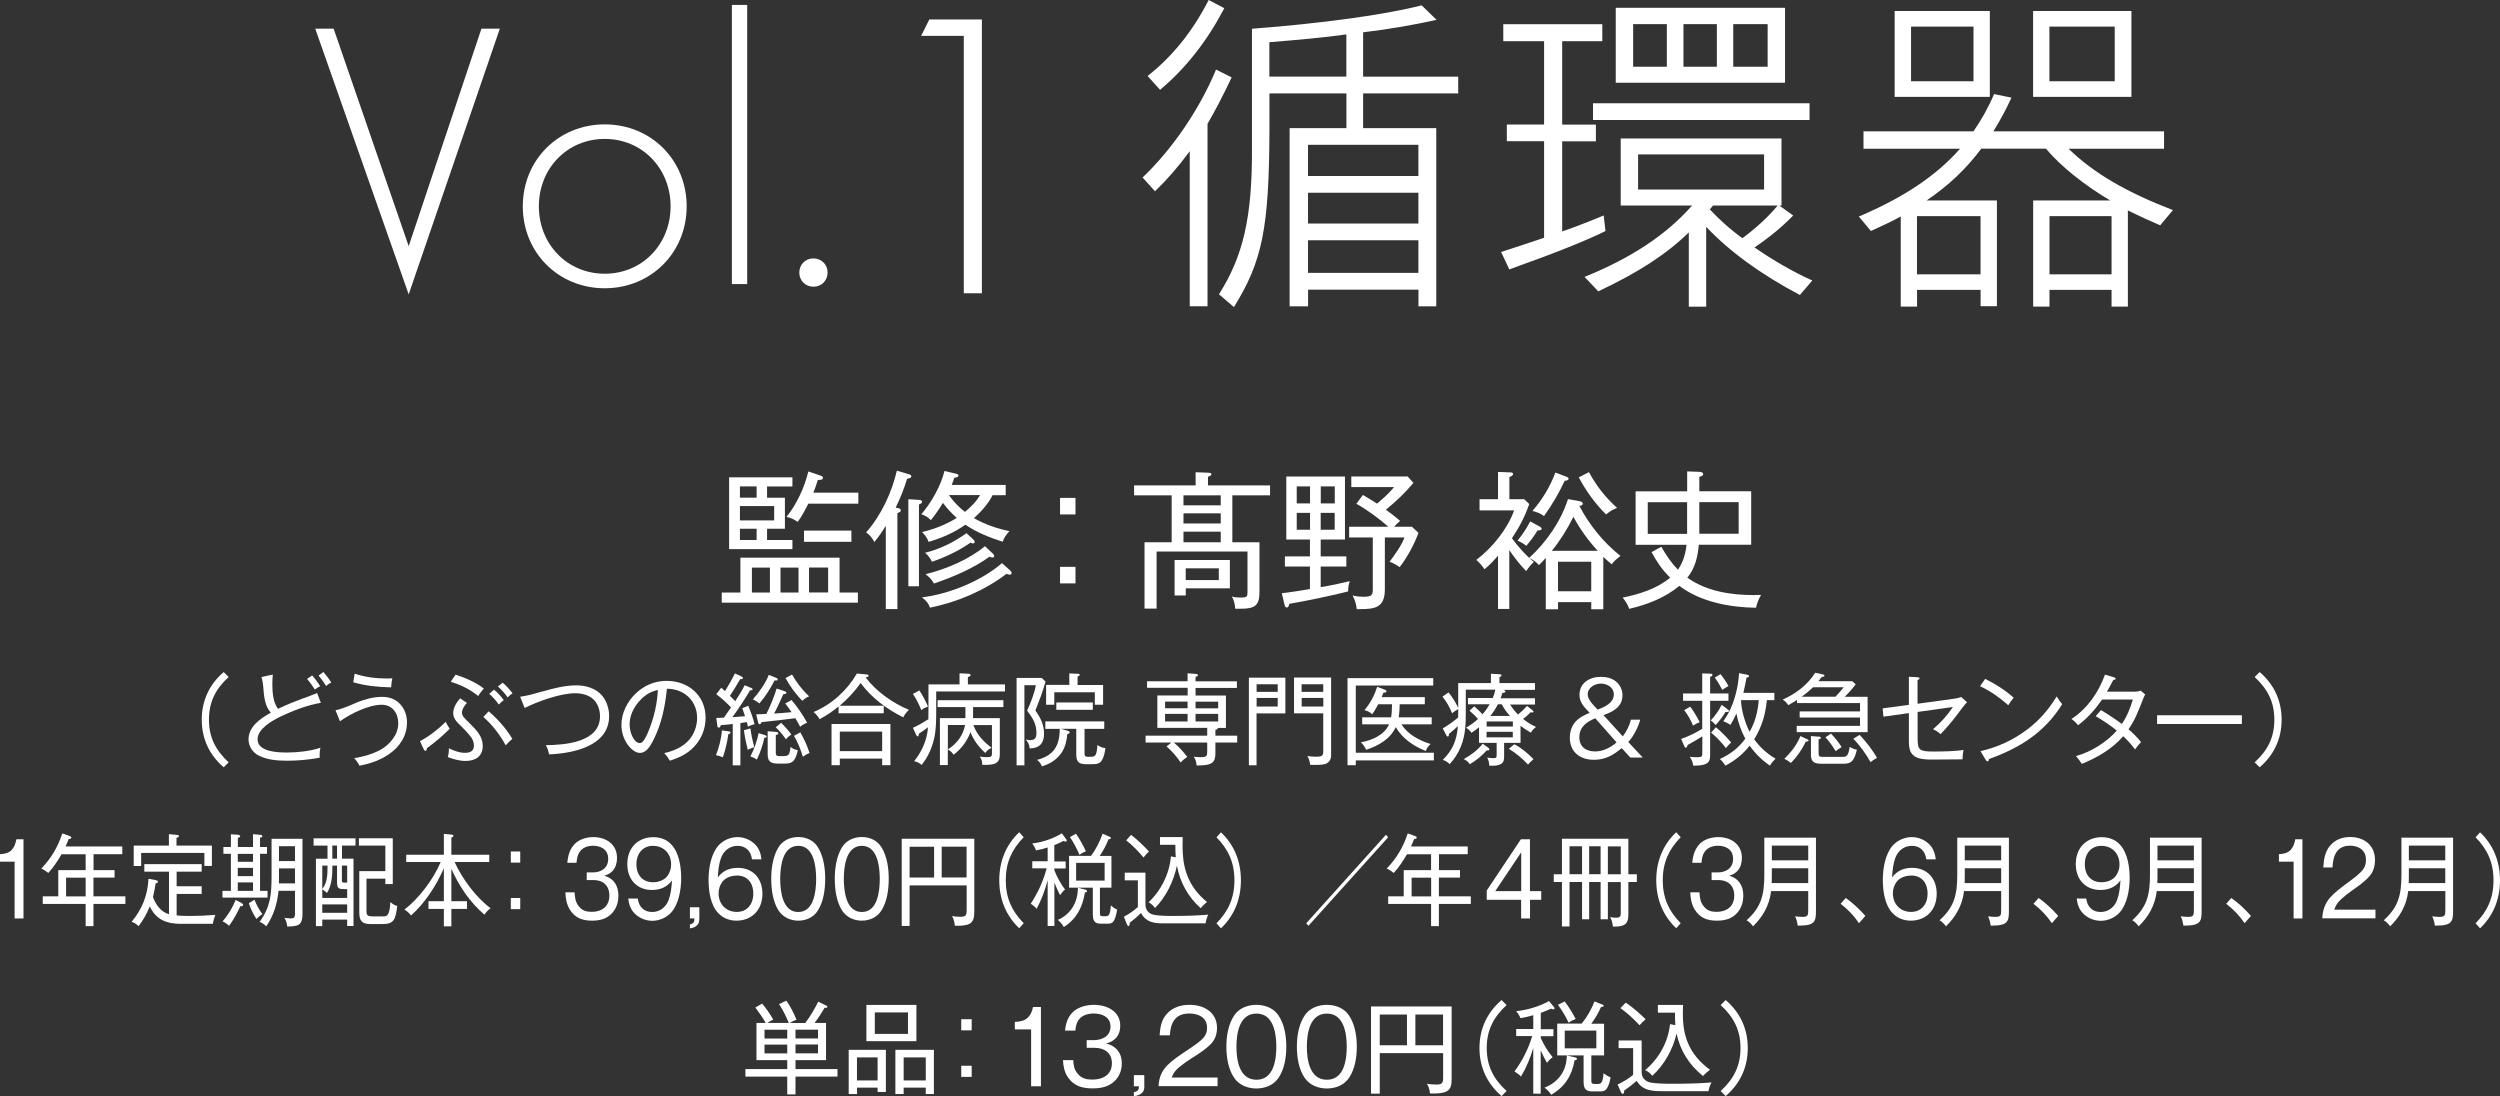 <?xml version="1.0" encoding="UTF-8"?>
<svg id="_レイヤー_2" data-name="レイヤー 2" xmlns="http://www.w3.org/2000/svg" viewBox="0 0 323.41 141.81">
  <rect x="0" y="0" width="323.41" height="141.81" fill="#333333" stroke="none"/>
  <defs>
    <style>
      .cls-1 {
        fill: #fff;
      }
    </style>
  </defs>
  <g id="_レイヤー_1-2" data-name="レイヤー 1">
    <g>
      <g>
        <g>
          <path class="cls-1" d="M95.78,72.14h12.83v4.51h2.37v1.31h-17.61v-1.31h2.41v-4.51ZM101.54,64.39v4.01h-2.31v1.46h3.28v1.18h-8.19v-9.29h8.19v1.18h-3.28v1.46h2.31ZM97.88,62.92h-2.16v1.46h2.16v-1.46ZM95.72,67.32h4.43v-1.85h-4.43v1.85ZM95.72,69.86h2.16v-1.46h-2.16v1.46ZM99.6,73.43h-2.33v3.22h2.33v-3.22ZM103.3,73.43h-2.33v3.22h2.33v-3.22ZM103.2,67.51c-.52-.33-.85-.52-1.46-.64,1.33-1.62,2.35-3.87,2.83-5.88l1.64.56c.12.04.25.12.25.25,0,.29-.35.29-.66.29-.17.58-.37,1.1-.58,1.64h5.82v1.43h-6.47c-.42.83-.83,1.6-1.37,2.35ZM110.14,70.09h-6.13v-1.45h6.13v1.45ZM107.13,76.64v-3.22h-2.47v3.22h2.47Z"/>
          <path class="cls-1" d="M116.22,65.74c.15.04.31.1.31.29,0,.15-.1.21-.44.35v12.41h-1.5v-10.77c-.46.75-.92,1.43-1.48,2.1-.27-.54-.58-.89-1.06-1.25,1.93-2.18,3.32-5.15,3.97-7.98l1.5.44c.29.08.37.15.37.29,0,.21-.21.25-.54.31-.4,1.29-.87,2.51-1.48,3.74l.37.08ZM117.51,64.58l1.31.08c.33.02.46.08.46.25s-.17.27-.4.35v10.58h-1.37v-11.25ZM130.6,68.69c-.35.37-.75.91-.89,1.39-1.68-.54-3.35-1.19-4.82-2.2-1.45,1.02-3.06,1.72-4.76,2.22-.23-.58-.42-.83-.85-1.27,1.6-.38,3.08-.96,4.49-1.83-.66-.6-1.27-1.23-1.79-1.95-.46.77-.98,1.52-1.56,2.24-.39-.41-.73-.58-1.23-.77,1.27-1.46,2.54-3.7,2.99-5.59l1.48.35c.17.04.33.08.33.23,0,.21-.25.27-.54.29-.1.31-.21.64-.33.93h6.98v1.33h-1.7c-.54,1.1-1.5,2.16-2.41,2.97,1.37.79,3.04,1.37,4.61,1.68ZM120.31,78.61c-.23-.64-.52-.92-1.04-1.33,3.53-.44,7.65-2.1,10.35-4.43l1.02.91c.12.1.23.25.23.37,0,.15-.12.21-.25.21-.15,0-.29-.04-.4-.12-2.89,2.2-6.34,3.66-9.91,4.39ZM120.56,72.67c-.25-.5-.46-.79-.89-1.16,1.99-.5,3.7-1.35,5.36-2.54l.91.85c.06.06.15.19.15.31s-.13.17-.23.17c-.12,0-.21-.04-.31-.1-1.5,1.04-3.26,1.89-4.99,2.47ZM120.83,75.49c-.37-.58-.5-.75-1.1-1.21,2.64-.64,5.59-1.89,7.69-3.62l1.06,1c.06.06.13.15.13.27,0,.15-.1.19-.25.19-.1,0-.21-.04-.37-.1-2.06,1.52-4.76,2.64-7.17,3.47ZM126.78,64.04h-4.01c.5.79,1.33,1.62,2.06,2.18.75-.62,1.46-1.31,1.95-2.18Z"/>
          <path class="cls-1" d="M139.13,66.55h-2v-2.14h2v2.14ZM139.13,75.47h-2v-2.14h2v2.14Z"/>
          <path class="cls-1" d="M164.3,62.79v1.29h-4.88v6.07h3.51v6.19c0,.87-.04,1.33-.33,1.77-.41.62-1.41.64-2.39.64h-.41c-.06-.56-.15-1.1-.44-1.58.29.1.79.13,1.1.13.89,0,.92-.12.92-.69v-5.26h-11.76v7.38h-1.56v-8.58h3.51v-6.07h-4.86v-1.29h7.96v-1.7l1.6.06c.31.02.44.06.44.19,0,.19-.29.29-.44.33v1.12h8.02ZM159.1,76.11h-5.7v.92h-1.45v-4.59h7.15v3.66ZM153.1,65.37h4.82v-1.29h-4.82v1.29ZM153.1,67.72h4.82v-1.31h-4.82v1.31ZM153.1,70.15h4.82v-1.37h-4.82v1.37ZM153.39,73.52v1.52h4.28v-1.52h-4.28Z"/>
          <path class="cls-1" d="M174.17,71.98v1.31h-3.32v2.66c1.27-.19,2.56-.48,3.76-.77-.15.46-.21.77-.21,1.33-1.62.44-5.9,1.33-7.61,1.6-.04.21-.1.48-.33.48-.21,0-.27-.27-.31-.44l-.33-1.41c1.21-.13,2.52-.35,3.64-.54v-2.91h-3.24v-1.31h3.24v-2.18h-3.06v-8.15h7.59v8.15h-3.14v2.18h3.32ZM169.47,62.92h-1.72v2.2h1.72v-2.2ZM167.75,66.35v2.18h1.72v-2.18h-1.72ZM172.67,62.92h-1.81v2.2h1.81v-2.2ZM170.85,66.35v2.18h1.81v-2.18h-1.81ZM181.11,67.41c-.29.23-.52.44-.75.73h2.29l.85.79c-.52,1.45-1.48,3.22-2.43,4.43-.41-.27-.87-.54-1.31-.69.67-.89,1.54-2.1,1.93-3.14h-2.54v6.69c0,2.41-1.27,2.58-3.31,2.58h-.33c-.06-.67-.23-1.16-.54-1.77.46.12.98.17,1.46.17,1.04,0,1.16-.27,1.16-.94v-6.73h-3.06v-1.39h5.07c-1.18-1.04-2.78-2.22-4.14-2.97l.85-1.14c.62.37,1.23.73,1.83,1.12.77-.66,1.56-1.33,2.2-2.14h-5.53v-1.37h7.29l.75.83c-1.27,1.48-2.08,2.22-3.56,3.47.64.46,1.25.94,1.85,1.46Z"/>
          <path class="cls-1" d="M198.41,72.71c-.4.38-.67.71-.98,1.17-.81-.83-1.52-1.75-2.18-2.72v7.61h-1.46v-6.88c-.56.64-1.1,1.21-1.75,1.75-.31-.46-.64-.83-1.06-1.21,2.04-1.54,4.03-3.97,4.89-6.4h-4.47v-1.45h2.39v-3.53l1.56.06c.25,0,.39.06.39.23s-.31.31-.48.37v2.87h1.91l.66.62c-.56,1.62-1.29,3.01-2.24,4.43.77,1.06,1.81,2.24,2.83,3.06ZM199.18,68.11c.12.06.25.15.25.29,0,.19-.25.21-.39.21h-.13c-.42.69-.92,1.37-1.46,2-.42-.33-.66-.46-1.14-.67.64-.77,1.18-1.6,1.64-2.49l1.23.66ZM199.08,73.1c-.31-.37-.85-.75-1.27-.92,2.24-2.04,4.11-4.74,5.03-7.61l1.52.27c.17.04.39.1.39.31,0,.19-.15.27-.44.29,1.27,2.45,3.14,4.76,5.32,6.48-.5.39-.75.58-1.14,1.08-.37-.31-.73-.64-1.08-.96v6.78h-1.56v-.92h-4.3v.92h-1.58v-6.65c-.29.33-.58.64-.89.94ZM202.69,61.69c.1.04.23.12.23.23,0,.23-.35.27-.5.27-.79,1.66-1.6,3.06-2.68,4.57-.46-.35-.94-.52-1.5-.66,1.27-1.46,2.29-3.14,2.97-4.97l1.48.56ZM206.68,71.25c-1.27-1.39-2.25-2.76-3.14-4.39-.77,1.56-1.7,3.06-2.79,4.39h5.94ZM205.85,72.67h-4.3v3.82h4.3v-3.82ZM209.2,65.7c-.54.21-.98.46-1.43.85-1.35-1.31-2.66-3.12-3.53-4.8l1.31-.67c1.04,1.87,2.06,3.18,3.64,4.62Z"/>
          <path class="cls-1" d="M218.25,60.98l1.58.06c.19,0,.5.06.5.29,0,.21-.19.27-.5.35v1.87h6.71v6.92h-6.78c-.12,1.56-.48,3.03-1.48,4.26,2.45,1.75,5.59,2.25,8.56,2.25.33,0,.6,0,.98-.02-.31.54-.52,1.04-.66,1.66-3.35-.04-7.19-.75-9.91-2.83-1.87,1.54-4.14,2.43-6.49,2.97-.21-.58-.46-.98-.85-1.45,2.14-.44,4.43-1.14,6.15-2.58-1.02-1-1.73-2.04-2.41-3.31l1.27-.69c.62,1.1,1.25,2.04,2.14,2.97.69-.98.98-2.04,1.12-3.22h-6.59v-6.92h6.67v-2.56ZM213.16,64.97v4.09h5.09v-4.09h-5.09ZM224.92,69.05v-4.09h-5.09v4.09h5.09Z"/>
          <path class="cls-1" d="M29.58,87.58c-1.68,1.53-2.55,3.22-2.55,5.52s.88,3.98,2.55,5.52l-.64.64c-1.87-1.6-2.84-3.71-2.84-6.16s.97-4.56,2.84-6.16l.64.64Z"/>
          <path class="cls-1" d="M39.37,90.3c.68-.26,1.15-.44,1.65-.64l.49,1.26c-1.77.3-3.62,1.01-5.22,1.78-1.07.52-2.97,1.57-2.97,2.94,0,1.65,2.68,1.71,3.84,1.71,1.33,0,3.04-.19,4.29-.62-.08.32-.1.59-.1.93,0,.12,0,.18.01.36-1.28.25-2.85.39-4.14.39s-2.62-.09-3.74-.66c-.8-.4-1.33-1.21-1.33-2.1,0-1.68,1.59-2.73,2.89-3.46-.71-.75-.89-1.88-.99-3.37-.03-.43-.13-.95-.23-1.24l1.47-.31c-.04.45-.06.79-.06,1.21,0,1.17.12,2.44.74,3.22,1.04-.52,2.32-1.01,3.4-1.42ZM41.43,88.76c-.26.12-.48.27-.7.44-.3-.48-.63-.94-1.01-1.37l.66-.45c.35.37.76.95,1.04,1.38ZM42.86,88.29c-.28.13-.45.25-.67.45-.31-.49-.61-.92-.98-1.35l.63-.46c.31.35.79.98,1.02,1.37Z"/>
          <path class="cls-1" d="M46.04,90.92c1.02-.42,2.22-.77,3.34-.77.92,0,1.69.23,2.35.9.63.66.92,1.51.92,2.41,0,1.73-.93,3.13-2.31,4.09-1.16.8-2.46,1.25-3.84,1.5-.21-.41-.37-.63-.67-.98,1.13-.17,2.13-.44,3.15-.95.92-.45,1.69-1.17,2.18-2.08.24-.46.36-.97.36-1.48,0-1.3-.77-2.39-2.15-2.39-1.68,0-4.05,1.17-5.39,2.14l-.58-1.43c.48-.07,1.32-.37,2.66-.96ZM49.94,87.78c.27,0,.54-.01.81-.03-.09.5-.12.66-.15,1.17-1.68-.04-3.3-.19-4.9-.66l.18-1.11c1.31.43,2.68.62,4.06.62Z"/>
          <path class="cls-1" d="M57.66,93.38c.14.3.32.62.52.89-.9.92-1.92,1.77-2.97,2.53,0,.12-.01.33-.18.33-.1,0-.15-.09-.21-.19l-.49-1.07c1.1-.54,2.46-1.61,3.33-2.49ZM60.4,90.93c-.3.33-.64.8-.64,1.28,0,.39.33.71.9,1.26,1.04,1.03,1.79,1.82,1.79,3.02,0,1.37-.97,1.95-2.23,1.95-.77,0-1.57-.23-2.29-.5.09-.3.14-.59.14-.92,0-.06,0-.12-.01-.22.66.31,1.34.59,2.08.59.66,0,1.17-.21,1.17-.95,0-.33-.12-.7-.3-.98-.34-.5-1.13-1.32-1.7-1.86-.39-.37-.68-.84-.68-1.35,0-.71.44-1.39.89-1.91l.89.59ZM62.59,89.07c-.26.3-.57.68-.73.97-1.07-.88-2.24-1.44-3.55-1.84l.62-.92c1.2.36,2.68,1.02,3.66,1.79ZM66.28,95.58c-.27.22-.61.54-.86.84-.71-1.32-1.75-2.68-2.89-3.67l.68-.73c1.13.93,2.33,2.31,3.07,3.57ZM65.17,90.57c-.26.18-.44.35-.63.58-.35-.48-.8-1.01-1.25-1.39l.62-.54c.43.35.94.9,1.26,1.35ZM66.3,89.69c-.23.16-.44.33-.63.53-.36-.53-.77-.98-1.26-1.41l.61-.49c.44.33.95.93,1.29,1.37Z"/>
          <path class="cls-1" d="M70.2,89.45c1.41-.41,2.89-.79,4.37-.79,1.19,0,2.45.36,3.26,1.26.64.72.97,1.75.97,2.71,0,3.92-4.71,4.83-7.76,4.96-.12-.48-.18-.75-.43-1.19,2.48-.03,7.01-.36,7.01-3.74,0-.79-.28-1.65-.86-2.19-.62-.59-1.53-.79-2.37-.79-1.87,0-4.86,1.06-6.52,1.91l-.58-1.46c.85-.12,1.43-.26,2.91-.7Z"/>
          <path class="cls-1" d="M85.94,97.42c1.15-.25,2.33-.75,3.13-1.62.71-.77,1.11-1.87,1.11-2.91,0-2.23-1.66-3.79-3.91-3.79-.22,2.31-.71,4.62-1.77,6.69-.35.67-.86,1.61-1.73,1.61-.99,0-2.38-1.62-2.38-3.61,0-1.54.75-3.02,1.83-4.06,1.11-1.07,2.49-1.65,4.02-1.65,2.81,0,5.04,1.89,5.04,4.78,0,1.41-.54,2.76-1.51,3.76-.89.94-1.91,1.39-3.11,1.79-.22-.37-.44-.68-.74-.99ZM82.66,90.75c-.72.84-1.21,1.84-1.21,2.97,0,1.2.64,2.41,1.31,2.41.26,0,.45-.23.58-.44.32-.5.54-1.06.75-1.6.58-1.59.93-3.15,1.01-4.83-1.02.22-1.77.72-2.44,1.5Z"/>
          <path class="cls-1" d="M92.62,97.69c.37-.89.71-2.23.77-3.2l.9.12c.12.01.21.1.21.18,0,.1-.13.16-.28.19-.15,1.06-.36,1.97-.71,2.99-.28-.13-.58-.22-.89-.28ZM96.34,88.65l.8.33c.13.05.22.1.22.19,0,.12-.16.13-.32.13-.72,1.2-1.48,2.36-2.3,3.48.4-.03,1.29-.09,1.64-.13-.12-.32-.26-.75-.35-1.04l.77-.31c.27.66.67,1.69.81,2.38-.3.08-.59.19-.86.32-.04-.21-.08-.39-.13-.59-.28.05-.54.09-.84.13v5.47h-.99v-5.35c-.41.05-1.08.12-1.55.15-.05.19-.1.32-.26.32-.14,0-.18-.14-.19-.3l-.13-.95c.22,0,.79-.03.99-.04.31-.43.62-.88.92-1.33-.59-.62-1.24-1.2-1.91-1.71l.64-.83c.17.14.39.33.49.44.41-.66.94-1.59,1.28-2.29l.86.39c.08.04.18.12.18.21,0,.12-.14.14-.23.14-.05,0-.08,0-.13-.01-.44.77-.83,1.43-1.33,2.17.24.23.55.53.7.68.39-.61.97-1.53,1.21-2.05ZM97.57,96.66c-.19.05-.64.25-.84.33-.21-.84-.39-1.68-.49-2.53l.84-.23c.1.83.28,1.61.49,2.42ZM97.08,97.84c.48-.89.86-2.01,1.06-3l.73.23c.18.05.31.1.31.21,0,.14-.21.17-.3.17-.21.98-.54,1.92-.98,2.82-.22-.18-.52-.32-.83-.42ZM100.38,87.67c.09.04.23.1.23.23,0,.12-.1.13-.19.13-.08,0-.12,0-.22-.01-.59,1.16-1.13,1.99-1.96,2.98-.3-.23-.49-.36-.84-.53.8-.92,1.61-2.02,2.05-3.16l.93.36ZM101.57,91.01l.83-.45c.72.85,1.47,1.93,2.01,2.93-.37.15-.58.27-.9.53-.18-.37-.39-.73-.62-1.11-1.44.19-2.9.36-4.36.5-.06.14-.14.28-.28.28-.12,0-.16-.14-.18-.25l-.25-1.03c.54-.01.88-.03,1.32-.05.48-.95,1.02-2.27,1.33-3.29l1.01.34c.14.05.25.12.25.21,0,.13-.1.17-.4.19-.37.84-.8,1.78-1.19,2.5.66-.04,1.46-.1,2.26-.18-.26-.39-.53-.76-.81-1.12ZM100.3,94.67c.21.01.39.06.39.21,0,.12-.15.17-.33.21v2.27c0,.32.08.46.46.46.8,0,.95-.01,1.13-.14.15-.1.25-.44.32-1.06.33.27.53.35.94.43-.36,1.66-.88,1.73-1.78,1.73h-.7c-.8,0-1.42-.1-1.42-1.16v-3.03l.98.09ZM101.05,93.51c.4.37,1.01,1.06,1.32,1.51-.34.23-.45.32-.7.62-.39-.57-.81-1.07-1.32-1.56l.7-.57ZM104.66,90.08c-.32.13-.62.34-.86.58-.84-.83-1.62-1.91-2.18-2.94l.84-.46c.59,1.04,1.33,2,2.21,2.82ZM104.72,97.42c-.27.08-.63.31-.86.48-.28-.94-.64-1.86-1.15-2.71l.83-.45c.46.84.9,1.75,1.19,2.68Z"/>
          <path class="cls-1" d="M114.32,91.3v.97h-5.84v-.88c-.79.66-1.56,1.16-2.46,1.65-.22-.4-.42-.62-.77-.93,2.33-.98,4.33-2.78,5.6-4.98l1.28.12c.12.01.25.08.25.17,0,.1-.12.14-.39.22,1.32,1.79,3.55,3.35,5.6,4.19-.3.27-.57.59-.73.97-2.12-1.04-4.13-2.54-5.52-4.44-.84,1.15-1.64,2.02-2.72,2.94h5.72ZM108.64,98.14v.85h-1.07v-5.33h7.62v5.33h-1.07v-.85h-5.48ZM114.12,94.64h-5.48v2.53h5.48v-2.53Z"/>
          <path class="cls-1" d="M120.04,91.41c-.34.12-.59.23-.86.46-.26-.71-.66-1.48-1.08-2.1l.83-.45c.41.58.84,1.43,1.12,2.09ZM130.01,88.53v.92h-8.9v2.62c0,1.17-.01,2.35-.27,3.49-.3,1.25-.8,2.4-1.62,3.39-.32-.27-.55-.37-.96-.49,1.01-1.24,1.69-2.79,1.79-4.38-.39.3-.77.57-1.19.84-.01.25-.03.34-.15.34-.08,0-.14-.08-.21-.23l-.4-.88c.7-.31,1.35-.7,2-1.11,0-.52.01-1.04.01-1.57v-2.93h4.02v-1.44l1.17.06c.09,0,.26.03.26.17,0,.13-.16.19-.35.26v.95h4.78ZM128.29,96.73c-.4.21-.57.31-.83.68-.83-.76-1.51-1.65-1.92-2.7-.41,1.16-1.2,2.18-2.18,2.93-.21-.32-.41-.52-.75-.68v2.01h-1.02v-6.07h3.3v-1.43h-3.6v-.89h8.51v.89h-3.92v1.43h3.46v4.62c0,.48-.06.96-.52,1.2-.37.21-.84.23-1.75.23,0-.46-.08-.7-.32-1.08.31.06.62.08.94.08.58,0,.63-.14.63-.46v-3.69h-2.4c.45,1.25,1.32,2.15,2.36,2.94ZM122.62,93.79v3.16c1.17-.75,1.95-1.78,2.23-3.16h-2.23Z"/>
          <path class="cls-1" d="M135.26,88.17c-.43,1.48-.76,2.33-1.32,3.75.68.95,1.12,1.83,1.12,3.03s-.62,1.86-1.86,1.87c-.04-.52-.19-.74-.49-1.15.18.04.36.08.54.08.64,0,.83-.31.83-.92,0-1.2-.5-1.97-1.21-2.9.46-1.02.94-2.18,1.13-3.29h-1.48v10.37h-1.01v-11.31h3.24l.5.46ZM138.08,94.53c.17.05.3.1.3.22,0,.14-.19.18-.31.21-.08.86-.25,1.68-.74,2.41-.61.9-1.52,1.47-2.55,1.77-.12-.36-.33-.61-.62-.84,2.18-.57,2.91-1.83,2.94-4.01h-1.87v-.97h7.62v.97h-2.55v3.08c0,.33,0,.53.44.53h.28c.68,0,.84-.08.95-1.53.32.25.62.36,1.03.41-.06.5-.18,1.08-.43,1.53s-.68.55-1.17.55h-.92c-.98,0-1.25-.36-1.25-1.32v-3.26h-1.96l.8.24ZM142.7,88.6v2.57h-1.07v-1.62h-5.24v1.62h-1.06v-2.57h3v-1.48l1.11.04c.09,0,.24.01.24.14,0,.12-.19.18-.28.21v1.1h3.29ZM136.65,91.82v-.95h4.72v.95h-4.72Z"/>
          <path class="cls-1" d="M153.63,88.98h-5.24v-.85h5.24v-1.03l1.03.08c.22.01.31.06.31.17s-.09.14-.31.22v.57h5.35v.85h-5.35v.99h3.93v4.19h-1.04c0,.17-.14.21-.32.23v.77h2.82v.89h-2.82v1.34c0,1.19-.35,1.62-2.2,1.62h-.23c-.04-.45-.13-.76-.37-1.13.33.04.61.06.94.06.76,0,.8-.18.8-.73v-1.16h-4.31c.64.54,1.21,1.17,1.73,1.86-.35.23-.58.41-.85.72-.52-.77-1.13-1.47-1.83-2.08l.62-.5h-3.33v-.89h7.97v-1.01h-6.45v-4.19h3.92v-.99ZM153.63,90.76h-2.91v.86h2.91v-.86ZM150.72,92.35v.98h2.91v-.98h-2.91ZM157.59,91.63v-.86h-2.93v.86h2.93ZM154.66,93.33h2.93v-.98h-2.93v.98Z"/>
          <path class="cls-1" d="M166.28,87.66v4.63h-3.73v6.71h-.99v-11.33h4.72ZM165.29,88.52h-2.73v.98h2.73v-.98ZM162.56,90.29v1.11h2.73v-1.11h-2.73ZM172.2,87.66v9.71c0,.55,0,1.03-.52,1.35-.33.22-1,.23-1.51.23h-.67c-.06-.4-.17-.8-.37-1.16.36.08.76.1,1.12.1.55,0,.93-.04.93-.59v-5.02h-3.78v-4.63h4.8ZM171.18,88.52h-2.8v.98h2.8v-.98ZM168.39,90.29v1.11h2.8v-1.11h-2.8Z"/>
          <path class="cls-1" d="M185.49,97.39v.98h-10.1v.62h-1.07v-11.26h11.09v.95h-10.02v8.7h10.1ZM180.93,92.8h4.28v.9h-3.92c.84,1.32,2.32,2.1,3.78,2.55-.34.3-.46.49-.63.9-1.55-.61-3.04-1.62-3.88-3.09-.71,1.56-2.26,2.42-3.83,2.94-.21-.44-.35-.63-.68-.97,1.41-.25,3.04-.94,3.65-2.33h-3.48v-.9h3.74c.08-.43.1-.98.12-1.69h-1.79c-.24.46-.48.88-.79,1.3-.27-.31-.61-.44-.99-.54.75-.9,1.3-1.9,1.64-3.02l.94.35c.1.04.27.1.27.23,0,.17-.21.17-.39.17-.05.15-.15.41-.23.58h5.58v.93h-3.25c-.01.54-.04,1.16-.13,1.69Z"/>
          <path class="cls-1" d="M196.68,96.1h-2.1v1.7c0,.54-.04.97-.71,1.16-.32.09-.58.1-.99.1h-.22c-.01-.41-.09-.68-.27-1.06.31.05.52.08.77.08.42,0,.45-.08.45-.42v-1.56h-2.28v-2.02c-.31.26-.63.5-.98.72-.18-.27-.41-.5-.7-.66.61-.35,1.03-.66,1.55-1.13-.34-.39-.71-.75-1.1-1.07l.62-.57c.41.36.68.63,1.06,1.03.36-.4.66-.83.93-1.29h-2.81v-.81h3.21c.15-.35.26-.7.33-1.08h-3.82v2.86c0,1.53-.03,3-.64,4.51-.36.85-.81,1.57-1.44,2.26-.35-.31-.46-.39-.89-.55,1.3-1.3,1.8-2.55,1.95-4.37-.37.35-.76.7-1.17,1.02v.15c0,.09-.03.18-.13.18s-.17-.09-.22-.19l-.44-.86c.7-.41,1.37-.89,1.99-1.41.01-.32.01-.42.01-.95v-.14c-.3.16-.54.33-.79.54-.37-.88-.66-1.41-1.25-2.15l.79-.55c.49.61.92,1.3,1.25,2v-3.21h4.23v-1.2l1.1.06c.1,0,.27.01.27.14,0,.1-.14.19-.27.26v.74h4.6v.88h-4.09c.09.03.27.09.27.21,0,.15-.3.19-.41.21-.06.25-.14.48-.22.67h4.45v.81h-3.22c.31.49.63.89,1.03,1.3.33-.27.89-.8,1.16-1.12l.63.5c.06.05.21.17.21.25,0,.09-.1.1-.18.1-.06,0-.14-.01-.19-.03-.26.28-.64.61-.98.86.54.44,1.04.75,1.68,1.04-.32.25-.48.39-.67.74-.48-.27-.9-.55-1.34-.89v2.23ZM189.36,98.2c.93-.52,1.79-1.15,2.45-1.99l.72.52c.09.06.14.16.14.19,0,.12-.06.16-.17.16-.05,0-.08,0-.17-.01-.66.74-1.34,1.28-2.18,1.79-.26-.35-.42-.46-.8-.66ZM195.71,93.99v-.66h-3.39v.66h3.39ZM192.31,94.67v.71h3.39v-.71h-3.39ZM194.27,91.11h-.5c-.27.54-.59,1.04-.98,1.51h2.55c-.41-.44-.79-.97-1.07-1.51ZM197.67,98.91c-.71-.77-1.57-1.5-2.48-2.04l.71-.59c.89.44,1.79,1.22,2.48,1.93-.25.21-.49.44-.71.7Z"/>
          <path class="cls-1" d="M210.96,93.1h1.23c-.25.94-.88,2.18-1.55,2.89l1.88,2.01h-1.61l-1.12-1.22c-1.11.92-2.12,1.51-3.6,1.51-1.75,0-3.11-.98-3.11-2.85,0-.94.33-1.78,1.01-2.35.46-.4.99-.63,1.55-.88-.9-.92-1.31-1.46-1.31-2.33,0-1.56,1.34-2.32,2.75-2.32.68,0,1.38.14,1.93.57.55.43.88,1.1.88,1.79,0,1.52-1.2,2.15-2.46,2.59l2.5,2.75c.46-.59.88-1.41,1.04-2.15ZM206.37,92.92c-1.11.45-2.06,1.11-2.06,2.45,0,1.24.86,1.84,2.04,1.84,1.04,0,2-.5,2.78-1.17l-2.76-3.12ZM208.77,89.82c0-.88-.86-1.39-1.66-1.39s-1.72.52-1.72,1.41c0,.68.84,1.51,1.3,1.96.89-.35,2.08-.85,2.08-1.97Z"/>
          <path class="cls-1" d="M220.21,87.11l1.02.04c.1,0,.3.01.3.17,0,.14-.18.21-.3.25v2.14h2.37v.95h-2.37v6.98c0,.75-.03,1.43-2.18,1.41-.09-.49-.18-.73-.45-1.15.32.04.59.06.92.06.7,0,.7-.1.7-.7v-2.01c-.68.44-1.17.73-1.9,1.12-.03.13-.08.35-.25.35-.09,0-.14-.08-.19-.21l-.4-.92c.94-.32,1.9-.79,2.73-1.31v-3.62h-2.48v-.95h2.48v-2.59ZM218.65,91.41c.48.63.88,1.32,1.23,2.02-.3.1-.59.27-.86.44-.28-.7-.68-1.41-1.15-2l.79-.46ZM223.53,91.78c.09.06.14.12.14.18,0,.14-.15.15-.27.15-.05,0-.12,0-.18-.01-.36.61-.79,1.17-1.28,1.69-.21-.26-.37-.41-.63-.59.54-.57,1.07-1.31,1.41-2.02l.81.61ZM223.94,96.05c-.25.23-.45.46-.67.72-.44-.59-1.33-1.56-1.92-1.99l.63-.7c.61.48,1.46,1.37,1.96,1.96ZM223.6,88.75c-.3.16-.53.3-.8.5-.28-.55-.59-1.1-.97-1.59l.74-.45c.39.48.74.99,1.03,1.53ZM229.69,98.15c-.31.3-.52.54-.73.9-1.02-.71-1.9-1.57-2.62-2.59-.9,1.15-1.86,1.9-3.13,2.59-.25-.37-.39-.57-.72-.86,1.34-.62,2.41-1.42,3.29-2.63-.54-.99-.94-2.13-1.15-3.25-.23.5-.48.99-.77,1.46-.31-.19-.59-.35-.93-.46.7-.97,1.11-1.87,1.47-3.02.31-.98.52-2.19.57-3.21l.98.19c.13.03.31.06.31.18,0,.13-.09.17-.32.21-.12.67-.26,1.32-.41,1.97h4.01v.94h-.97c-.19,1.9-.64,3.43-1.64,5.07.76,1.04,1.66,1.87,2.77,2.51ZM227.52,90.57h-2.27s-.03.06-.03.09c.08,1.34.52,2.82,1.11,4.01.74-1.26,1.07-2.64,1.19-4.1Z"/>
          <path class="cls-1" d="M241.6,90.13v4.58h-9.17v-.81h8.19v-1.08h-7.81v-.79h7.81v-1.08h-8.15v-.4c-.36.24-.75.46-1.13.67-.22-.32-.39-.5-.72-.72,1.69-.75,3.22-1.9,4.2-3.47l.98.21c.12.03.22.06.22.16,0,.12-.13.15-.36.18-.12.17-.27.36-.42.54h4.37l.45.4c-.43.58-.9,1.11-1.41,1.62h2.95ZM233.75,95.61c.09.04.21.1.21.18,0,.12-.14.14-.37.16-.44.98-1.16,2-1.92,2.75-.28-.23-.52-.39-.84-.54.85-.81,1.64-1.84,2.08-2.94l.85.4ZM238.51,88.91h-3.98c-.45.45-.94.85-1.46,1.22h4.37c.43-.45.68-.73,1.07-1.22ZM235.26,95.28c.17.01.3.06.3.16,0,.1-.08.14-.3.21v1.73c0,.48.09.53.57.53h2.6c.48,0,.7-.21.85-1.3.31.19.57.31.93.37-.1.46-.26,1.04-.57,1.41-.32.37-.75.41-1.21.41h-2.81c-.86,0-1.35-.19-1.35-1.16v-2.42l.99.08ZM238.24,96.64c-.28.18-.49.32-.76.54-.4-.63-.81-1.25-1.33-1.8l.71-.48c.52.54.98,1.11,1.38,1.74ZM240.57,95.07c.7.72,1.79,2.09,2.24,2.98-.32.17-.57.32-.83.54-.59-1.06-1.38-2.17-2.23-3.02l.81-.5Z"/>
          <path class="cls-1" d="M246.93,87.55l1.13.06c.17.01.26.04.26.14,0,.12-.12.17-.26.22v3.07l4.71-.65c.33-.04.63-.1.93-.23l.76.68c-.31.32-.7.83-1.44,1.83-.61.81-1.32,1.61-1.99,2.31-.31-.32-.58-.46-.97-.64.98-.83,1.87-1.81,2.57-2.88l-4.56.64v3.39c0,1.55.22,1.73,2.08,1.73,1.06,0,2.85-.03,3.86-.21-.1.49-.12.73-.13,1.22-1.16.01-2.63.03-3.86.03-1.44,0-2.32-.13-2.8-.9-.27-.44-.28-1.13-.28-1.65v-3.46l-3.29.46-.1-1.07,3.39-.46v-3.65Z"/>
          <path class="cls-1" d="M260.5,90.25c-.26.31-.49.63-.7.98-1.12-.99-2.29-1.83-3.66-2.46l.67-.95c1.34.67,2.59,1.46,3.69,2.44ZM262.28,94.35c1.56-1.19,2.76-2.58,3.78-4.26.25.41.44.68.71,1.01-2.26,3.65-5.52,5.69-9.48,7.09-.01.22-.05.3-.18.3-.09,0-.17-.09-.21-.16l-.7-1.16c2.19-.48,4.29-1.46,6.07-2.82Z"/>
          <path class="cls-1" d="M276.97,96.01c-.26.26-.52.58-.77.94-.46-.63-.95-1.16-1.53-1.71-1.43,1.65-3.37,2.77-5.36,3.58-.19-.31-.37-.55-.75-1.01,1.92-.53,3.97-1.79,5.27-3.3-.79-.66-1.83-1.34-2.72-1.86l.68-.79c.93.55,1.83,1.15,2.7,1.79.66-.93,1.08-2.05,1.43-3.16h-3.98c-.89,1.28-1.86,2.39-3.11,3.33-.27-.35-.5-.55-.86-.81,2.05-1.32,3.53-3.47,4.34-5.74l1.16.35c.17.05.22.1.22.18,0,.14-.19.15-.3.15-.3.58-.61,1.16-.83,1.53h3.54c.31,0,.54-.03.84-.13l.57.49c-.13.23-.22.43-.28.61-.7,1.79-1.07,2.73-1.88,3.89.62.53,1.11,1.02,1.62,1.65Z"/>
          <path class="cls-1" d="M290.02,92.53v1.13h-10.97v-1.13h10.97Z"/>
          <path class="cls-1" d="M291.67,98.62c1.68-1.53,2.55-3.22,2.55-5.52s-.88-3.98-2.55-5.52l.65-.64c1.87,1.6,2.84,3.71,2.84,6.16s-.97,4.56-2.84,6.16l-.65-.64Z"/>
        </g>
        <g>
          <path class="cls-1" d="M3.04,118.82h-1.15v-7.35H0v-.97c.6-.04,1.12-.13,1.52-.56.36-.4.49-.83.6-1.37h.92v10.24Z"/>
          <path class="cls-1" d="M12.09,112.56h2.73v.97h-2.73v2.42h4.13v.99h-4.13v2.87h-1.01v-2.87h-5.55v-.99h2.01v-3.39h3.54v-2.05h-3.12c-.49.86-1.05,1.69-1.71,2.42-.28-.22-.58-.43-.91-.57,1.25-1.29,2.14-2.76,2.72-4.55l.96.35c.11.04.2.08.2.19,0,.18-.21.18-.33.18-.13.34-.26.66-.41.97h7.34v1h-3.72v2.05ZM8.55,113.54v2.42h2.53v-2.42h-2.53Z"/>
          <path class="cls-1" d="M21.85,112.76h-3.18v-.97h7.42v.97h-3.24v1.89h3.24v.99h-3.24v2.78c.61.07,1.22.07,1.81.07,1.08,0,2.13-.05,3.2-.14-.15.4-.26.72-.32,1.16h-4.11c-1.73,0-3.21-.43-4.05-2.26-.39.97-.84,1.74-1.45,2.56-.3-.29-.53-.42-.9-.57,1.33-1.59,2.07-3.38,2.18-5.56l.96.18c.13.03.26.07.26.2,0,.16-.2.2-.3.22-.09.57-.19,1.2-.34,1.77.39,1.05,1.05,1.92,2.07,2.22v-5.49ZM21.86,107.91l.99.09c.13.01.3.03.3.17,0,.1-.12.16-.32.22v1h4.58v2.63h-.97v-1.68h-8.18v1.69h-.96v-2.64h4.55v-1.48Z"/>
          <path class="cls-1" d="M32.73,109.57v-1.66l.94.09c.14.01.27.07.27.18,0,.09-.08.13-.3.21v1.18h.9v.88h-.9v4.8h.97v.87h-5.83v-.87h1.09v-4.8h-.97v-.88h.97v-1.64l.84.05c.23.01.36.1.36.21,0,.09-.08.13-.3.21v1.17h1.97ZM30.48,116.41l.81.44c.08.04.16.13.16.22s-.09.16-.21.16c-.05,0-.09,0-.14-.01-.42.9-.89,1.77-1.47,2.55-.25-.26-.54-.44-.84-.58.71-.79,1.28-1.75,1.7-2.77ZM30.76,111.49h1.97v-1.03h-1.97v1.03ZM30.76,113.34h1.97v-1.07h-1.97v1.07ZM30.76,115.25h1.97v-1.1h-1.97v1.1ZM32.18,116.85l.74-.46c.28.7.58,1.27,1.03,1.87-.3.17-.49.33-.78.62-.4-.62-.74-1.31-.98-2.04ZM36.03,115.23c-.15,1.68-.66,3.28-1.59,4.6-.26-.26-.46-.4-.85-.58,1.39-1.91,1.54-3.54,1.54-5.9v-4.84h4v9.8c0,.42-.07.92-.36,1.21-.29.29-.92.33-1.61.34-.04-.42-.15-.81-.38-1.13.2.04.64.08.84.08.44,0,.54-.14.54-.62v-2.95h-2.13ZM36.09,112.34v.91c0,.34,0,.69-.01,1.03h2.08v-1.94h-2.07ZM38.16,111.39v-1.92h-2.07v1.92h2.07Z"/>
          <path class="cls-1" d="M44.23,111.08h1.5v8.71h-.82v-.83h-3.22v.85h-.82v-8.72h1.5v-1.7h-1.8v-.94h5.42v.94h-1.75v1.7ZM44.91,115.02h-.33c-.83,0-.98-.1-.98-.99v-2.05h-.6c0,1.2-.06,2.56-.71,3.55-.17-.2-.37-.35-.6-.48v1.11h3.22v-1.13ZM41.69,111.98v3.02c.68-.82.68-1.96.68-3.02h-.68ZM44.91,117h-3.22v1.08h3.22v-1.08ZM42.99,109.38v1.7h.61v-1.7h-.61ZM44.91,111.98h-.68v1.82c0,.34.01.38.43.38h.25v-2.2ZM47.41,113.66v4.16c0,.57.08.73.87.73h1.31c.46,0,.82-.09.91-1.86.26.23.56.44.89.51-.22,1.78-.44,2.34-1.9,2.34h-1.56c-1.12,0-1.45-.43-1.45-1.51v-5.34h3.37v-3.3h-3.42v-.95h4.38v5.93h-.96v-.7h-2.45Z"/>
          <path class="cls-1" d="M63.47,117.49c-.35.27-.54.44-.8.84-1.83-1.57-3.27-3.64-4.28-5.94v4.19h2.02v1h-2.02v2.25h-.97v-2.25h-1.99v-1h1.99v-4.26c-1,2.29-2.46,4.52-4.25,6.11-.25-.34-.52-.55-.85-.77,1.84-1.38,3.76-3.93,4.69-6.15h-4.46v-.94h4.87v-2.69l.95.08c.15.01.3.07.3.18,0,.07-.1.14-.28.22v2.21h4.9v.94h-4.48c.94,2.13,2.87,4.71,4.66,5.98Z"/>
          <path class="cls-1" d="M67.3,111.59h-1.22v-1.44h1.22v1.44ZM67.3,117.61h-1.22v-1.44h1.22v1.44Z"/>
          <path class="cls-1" d="M74.32,109.2c.64-.65,1.59-.91,2.45-.91,1.49,0,3.05.82,3.05,2.7,0,.6-.16,1.21-.54,1.64-.32.36-.68.53-1.11.66,1.15.3,1.83,1.21,1.83,2.54,0,.9-.26,1.73-.87,2.35-.71.74-1.62.92-2.55.92-1.18,0-2.19-.31-2.88-1.46-.4-.66-.53-1.42-.56-2.2h1.19c.04.7.11,1.25.54,1.79.46.6,1.01.73,1.7.73,1.19,0,2.26-.62,2.26-2.11,0-1.35-.88-2-2.02-2h-.91v-.99h.8c.98,0,1.98-.49,1.98-1.75s-1-1.7-1.96-1.7c-.68,0-1.39.22-1.79.88-.25.39-.3.86-.35,1.33h-1.19c.08-.92.32-1.78.95-2.43Z"/>
          <path class="cls-1" d="M82.5,116.22c.14,1.13.85,1.76,1.86,1.76.95,0,1.75-.56,2.13-1.53.3-.81.39-1.69.44-2.55-.69.91-1.57,1.23-2.62,1.23-1.81,0-3.16-1.27-3.16-3.35,0-2.18,1.46-3.48,3.35-3.48.85,0,1.7.25,2.34.94,1.01,1.07,1.28,2.87,1.28,4.36s-.32,3.35-1.28,4.43c-.63.7-1.57,1.09-2.46,1.09s-1.87-.4-2.49-1.18c-.39-.51-.54-1.04-.62-1.7h1.23ZM84.47,109.42c-1.28,0-2.14.96-2.14,2.38s.82,2.33,2.14,2.33c.67,0,1.45-.23,1.88-.83.3-.42.47-.92.47-1.46,0-1.51-1.05-2.42-2.35-2.42Z"/>
          <path class="cls-1" d="M90.47,118.8c0,.23-.02.51-.14.7-.23.39-.69.55-1.08.6v-.52c.55-.12.58-.39.58-.77h-.58v-1.44h1.22v1.43Z"/>
          <path class="cls-1" d="M97.28,111.17c-.14-1.13-.85-1.75-1.86-1.75-.95,0-1.76.56-2.13,1.53-.3.81-.39,1.69-.43,2.55.69-.91,1.56-1.23,2.61-1.23,1.83,0,3.16,1.27,3.16,3.35,0,2.18-1.46,3.48-3.35,3.48-.88,0-1.71-.3-2.34-.95-1.02-1.04-1.28-2.86-1.28-4.34s.32-3.35,1.28-4.43c.63-.7,1.57-1.09,2.47-1.09s1.86.4,2.48,1.18c.39.51.54,1.04.62,1.7h-1.23ZM95.34,113.27c-.7,0-1.46.22-1.92.84-.29.4-.46.92-.46,1.44,0,1.49,1.05,2.42,2.35,2.42s2.14-.95,2.14-2.37-.8-2.34-2.12-2.34Z"/>
          <path class="cls-1" d="M105.84,109.65c.7,1.17.91,2.67.91,4.04s-.21,2.9-.91,4.04c-.57.95-1.58,1.37-2.57,1.37s-2-.42-2.59-1.37c-.7-1.13-.91-2.69-.91-4.04s.21-2.87.91-4.04c.56-.95,1.59-1.37,2.59-1.37s2.01.42,2.57,1.37ZM100.93,113.7c0,1.7.33,4.28,2.33,4.28s2.32-2.57,2.32-4.28-.33-4.28-2.32-4.28-2.33,2.56-2.33,4.28Z"/>
          <path class="cls-1" d="M114.06,109.65c.7,1.17.91,2.67.91,4.04s-.21,2.9-.91,4.04c-.57.95-1.58,1.37-2.57,1.37s-2-.42-2.59-1.37c-.7-1.13-.91-2.69-.91-4.04s.21-2.87.91-4.04c.56-.95,1.59-1.37,2.59-1.37s2.01.42,2.57,1.37ZM109.16,113.7c0,1.7.33,4.28,2.33,4.28s2.32-2.57,2.32-4.28-.33-4.28-2.32-4.28-2.33,2.56-2.33,4.28Z"/>
          <path class="cls-1" d="M117.67,114.54v5.24h-1.02v-11.28h9.39v9.37c0,.39-.02.7-.11.99-.13.4-.35.61-.73.74-.37.13-.9.16-1.33.16-.12,0-.23,0-.35-.01-.05-.48-.13-.83-.36-1.25.3.07.77.1,1.08.1.69,0,.81-.18.81-.91v-3.15h-7.37ZM120.84,109.54h-3.17v3.98h3.17v-3.98ZM125.04,113.51v-3.98h-3.22v3.98h3.22Z"/>
          <path class="cls-1" d="M132.43,108.31c-1.52,1.55-2.32,3.25-2.32,5.56s.8,4.02,2.32,5.56l-.58.65c-1.7-1.61-2.58-3.74-2.58-6.21s.88-4.6,2.58-6.21l.58.65Z"/>
          <path class="cls-1" d="M137.8,115.06c-.25.19-.49.47-.67.74-.26-.53-.56-1.18-.73-1.62v5.6h-.87v-5.9c-.36,1.31-.79,2.51-1.43,3.69-.19-.25-.42-.43-.76-.66.91-1.38,1.63-2.94,2.06-4.58h-1.86v-.91h1.99v-1.79c-.49.16-.98.29-1.5.38-.15-.39-.25-.56-.5-.9,1.28-.14,2.72-.61,3.83-1.31l.57.77c.05.07.07.13.07.18,0,.08-.09.13-.15.13s-.15-.04-.25-.1c-.4.2-.8.38-1.21.55v2.11h1.47v.91h-1.47v.22c.35.9.83,1.76,1.39,2.51ZM136.84,119c.76-.31,1.44-.87,1.91-1.61.49-.78.67-1.61.7-2.55l1.01.26c.09.03.16.08.16.17,0,.12-.09.17-.27.18-.32,1.99-1.13,3.46-2.73,4.47-.22-.39-.46-.64-.78-.92ZM143.78,110.72v4.11h-1.49v3.12c0,.56.02.58.61.58.26,0,.39,0,.51-.13.15-.16.23-.48.3-1.27.25.22.5.42.81.53-.06.42-.19.99-.37,1.35-.22.42-.46.48-.87.48h-.88c-.87,0-1.03-.46-1.03-1.31v-3.35h-3.07v-4.11h2.84c.64-.86,1.13-1.85,1.5-2.87l.98.43c.06.03.09.06.09.12,0,.14-.18.16-.3.16-.36.87-.63,1.38-1.14,2.17h1.49ZM140.48,110.12c-.38.16-.56.26-.83.48-.33-.79-.77-1.63-1.24-2.31l.78-.44c.48.68.94,1.52,1.29,2.28ZM139.21,113.92h3.69v-2.3h-3.69v2.3Z"/>
          <path class="cls-1" d="M148.18,112.9v4.07c0,.69.35,1.2,1.03,1.36.57.14,1.71.16,2.48.16,1.85,0,3.2-.04,4.62-.17-.18.35-.29.73-.35,1.13h-5.17c-1.24,0-2.48,0-3.18-1.34-.47.46-.95.87-1.46,1.26-.01.27-.05.43-.17.43-.08,0-.18-.16-.21-.25l-.38-.96c.66-.34,1.24-.75,1.81-1.25v-3.46h-1.7v-.99h2.68ZM148.64,110.15c-.26.25-.51.51-.71.78-.7-.84-1.39-1.55-2.24-2.22l.63-.71c.78.6,1.65,1.42,2.32,2.16ZM149.41,117.46c-.25-.35-.48-.55-.83-.74,1.6-1.47,2.69-3.64,2.9-5.94l.62.13c-.04-.55-.05-1.09-.05-1.62h-1.99v-1h2.94c-.01.3-.02.73-.02,1.09,0,1.27.11,2.48.54,3.69.53,1.5,1.47,2.68,2.62,3.61-.28.23-.58.51-.81.81-1.58-1.4-2.68-3.29-3.08-5.51-.41,2.03-1.45,4.11-2.84,5.49Z"/>
          <path class="cls-1" d="M157.37,119.44c1.52-1.55,2.32-3.25,2.32-5.56s-.8-4.02-2.32-5.56l.58-.65c1.7,1.61,2.58,3.74,2.58,6.21s-.88,4.6-2.58,6.21l-.58-.65Z"/>
          <path class="cls-1" d="M169.27,119.77l-.29-.33,10.31-11.45.29.32-10.31,11.45Z"/>
          <path class="cls-1" d="M186.14,112.56h2.73v.97h-2.73v2.42h4.13v.99h-4.13v2.87h-1.01v-2.87h-5.55v-.99h2.01v-3.39h3.54v-2.05h-3.12c-.49.86-1.05,1.69-1.71,2.42-.28-.22-.58-.43-.91-.57,1.25-1.29,2.14-2.76,2.72-4.55l.96.35c.11.04.2.08.2.19,0,.18-.21.18-.33.18-.13.34-.26.66-.41.97h7.34v1h-3.72v2.05ZM182.61,113.54v2.42h2.53v-2.42h-2.53Z"/>
          <path class="cls-1" d="M197.93,115.28h1.45v1.12h-1.45v2.42h-1.15v-2.42h-4.45v-1.2l4.42-6.63h1.17v6.71ZM196.79,110.26l-3.36,5.02h3.36v-5.02Z"/>
          <path class="cls-1" d="M208,118.92h-.94v-4.82h-1.48v4.82h-.92v-4.82h-1.62v5.75h-.98v-5.75h-1.06v-1h1.06v-4.6h8.59v4.6h1.1v1h-1.1v4.2c0,1.11-.35,1.57-1.79,1.57-.07,0-.14,0-.21-.01-.04-.48-.15-.81-.36-1.22.23.05.51.08.76.08.57,0,.62-.23.62-.58v-4.03h-1.67v4.82ZM204.66,109.48h-1.62v3.61h1.62v-3.61ZM207.06,109.48h-1.48v3.61h1.48v-3.61ZM209.67,113.1v-3.61h-1.67v3.61h1.67Z"/>
          <path class="cls-1" d="M217.42,108.31c-1.52,1.55-2.32,3.25-2.32,5.56s.8,4.02,2.32,5.56l-.58.65c-1.7-1.61-2.58-3.74-2.58-6.21s.88-4.6,2.58-6.21l.58.65Z"/>
          <path class="cls-1" d="M219.84,109.2c.64-.65,1.59-.91,2.45-.91,1.49,0,3.05.82,3.05,2.7,0,.6-.16,1.21-.54,1.64-.32.36-.68.53-1.11.66,1.15.3,1.83,1.21,1.83,2.54,0,.9-.26,1.73-.87,2.35-.71.74-1.61.92-2.55.92-1.18,0-2.19-.31-2.88-1.46-.4-.66-.53-1.42-.56-2.2h1.19c.04.7.11,1.25.54,1.79.46.6,1.01.73,1.7.73,1.19,0,2.26-.62,2.26-2.11,0-1.35-.88-2-2.02-2h-.91v-.99h.8c.98,0,1.98-.49,1.98-1.75s-1-1.7-1.95-1.7c-.68,0-1.39.22-1.79.88-.25.39-.3.86-.35,1.33h-1.19c.08-.92.32-1.78.95-2.43Z"/>
          <path class="cls-1" d="M229.12,115.27c-.23,1.88-1.08,3.33-2.34,4.56-.23-.31-.52-.61-.83-.78,1.92-1.73,2.29-3.32,2.29-5.92v-4.77h6.68v9.48c0,1.33-.13,1.9-2.15,1.9h-.21c-.05-.39-.16-.86-.34-1.2.25.04.69.07.95.07.73,0,.75-.22.75-.95v-2.39h-4.8ZM233.92,112.32h-4.71v.78c0,.38,0,.77-.02,1.14h4.73v-1.92ZM233.92,109.39h-4.71v1.91h4.71v-1.91Z"/>
          <path class="cls-1" d="M238.77,116.17c.8.53,1.8,1.47,2.54,2.31l-.82.95c-.68-1.01-1.44-1.78-2.38-2.51l.66-.75Z"/>
          <path class="cls-1" d="M249.19,111.17c-.14-1.13-.85-1.75-1.86-1.75-.95,0-1.76.56-2.13,1.53-.3.81-.39,1.69-.43,2.55.69-.91,1.56-1.23,2.61-1.23,1.83,0,3.16,1.27,3.16,3.35,0,2.18-1.46,3.48-3.35,3.48-.88,0-1.71-.3-2.34-.95-1.02-1.04-1.28-2.86-1.28-4.34s.32-3.35,1.28-4.43c.63-.7,1.57-1.09,2.47-1.09s1.86.4,2.48,1.18c.39.51.54,1.04.62,1.7h-1.23ZM247.25,113.27c-.7,0-1.46.22-1.92.84-.29.4-.46.92-.46,1.44,0,1.49,1.05,2.42,2.35,2.42s2.14-.95,2.14-2.37-.8-2.34-2.12-2.34Z"/>
          <path class="cls-1" d="M254.08,115.27c-.23,1.88-1.08,3.33-2.34,4.56-.23-.31-.52-.61-.83-.78,1.92-1.73,2.29-3.32,2.29-5.92v-4.77h6.68v9.48c0,1.33-.13,1.9-2.15,1.9h-.21c-.05-.39-.16-.86-.34-1.2.25.04.69.07.95.07.73,0,.75-.22.75-.95v-2.39h-4.8ZM258.88,112.32h-4.71v.78c0,.38,0,.77-.02,1.14h4.73v-1.92ZM258.88,109.39h-4.71v1.91h4.71v-1.91Z"/>
          <path class="cls-1" d="M263.72,116.17c.8.53,1.8,1.47,2.54,2.31l-.82.95c-.68-1.01-1.44-1.78-2.38-2.51l.66-.75Z"/>
          <path class="cls-1" d="M269.88,116.22c.14,1.13.85,1.76,1.86,1.76.95,0,1.75-.56,2.13-1.53.3-.81.39-1.69.44-2.55-.69.91-1.57,1.23-2.62,1.23-1.81,0-3.16-1.27-3.16-3.35,0-2.18,1.46-3.48,3.35-3.48.85,0,1.7.25,2.34.94,1.01,1.07,1.28,2.87,1.28,4.36s-.32,3.35-1.28,4.43c-.63.7-1.57,1.09-2.46,1.09s-1.87-.4-2.49-1.18c-.39-.51-.54-1.04-.62-1.7h1.23ZM271.84,109.42c-1.28,0-2.14.96-2.14,2.38s.82,2.33,2.14,2.33c.67,0,1.45-.23,1.88-.83.3-.42.47-.92.47-1.46,0-1.51-1.05-2.42-2.35-2.42Z"/>
          <path class="cls-1" d="M279.01,115.27c-.23,1.88-1.08,3.33-2.34,4.56-.23-.31-.51-.61-.83-.78,1.92-1.73,2.29-3.32,2.29-5.92v-4.77h6.68v9.48c0,1.33-.13,1.9-2.15,1.9h-.21c-.05-.39-.16-.86-.34-1.2.25.04.69.07.95.07.73,0,.75-.22.75-.95v-2.39h-4.8ZM283.81,112.32h-4.71v.78c0,.38,0,.77-.02,1.14h4.73v-1.92ZM283.81,109.39h-4.71v1.91h4.71v-1.91Z"/>
          <path class="cls-1" d="M288.65,116.17c.8.53,1.8,1.47,2.54,2.31l-.82.95c-.68-1.01-1.44-1.78-2.38-2.51l.66-.75Z"/>
          <path class="cls-1" d="M297.86,118.82h-1.15v-7.35h-1.9v-.97c.6-.04,1.12-.13,1.52-.56.36-.4.49-.83.6-1.37h.92v10.24Z"/>
          <path class="cls-1" d="M301.4,109.44c.69-.85,1.64-1.16,2.65-1.16,1.67,0,3.19.96,3.19,3,0,.64-.15,1.27-.5,1.79-.41.61-1.33,1.33-1.92,1.74-.69.48-1.91,1.34-2.41,2-.2.27-.34.55-.45.87h5.34v1.12h-6.88c.05-1.07.36-1.96,1.05-2.73.54-.6,1.23-1.14,2.68-2.21.46-.34,1.19-.9,1.53-1.37.27-.36.39-.71.39-1.26,0-1.33-1.03-1.83-2.07-1.83-1.63,0-2.19,1.18-2.26,2.82h-1.19c.07-1.05.2-1.98.85-2.79Z"/>
          <path class="cls-1" d="M311.54,115.27c-.23,1.88-1.08,3.33-2.34,4.56-.23-.31-.51-.61-.83-.78,1.92-1.73,2.29-3.32,2.29-5.92v-4.77h6.68v9.48c0,1.33-.13,1.9-2.15,1.9h-.21c-.05-.39-.16-.86-.34-1.2.25.04.69.07.95.07.73,0,.75-.22.75-.95v-2.39h-4.8ZM316.33,112.32h-4.71v.78c0,.38,0,.77-.02,1.14h4.73v-1.92ZM316.33,109.39h-4.71v1.91h4.71v-1.91Z"/>
          <path class="cls-1" d="M320.25,119.44c1.52-1.55,2.32-3.25,2.32-5.56s-.8-4.02-2.32-5.56l.58-.65c1.7,1.61,2.58,3.74,2.58,6.21s-.88,4.6-2.58,6.21l-.58-.65Z"/>
        </g>
        <g>
          <path class="cls-1" d="M102.04,132.33c-.4-.96-.69-1.55-1.26-2.44l.95-.44c.53.77.95,1.59,1.31,2.46-.31.12-.61.25-.88.43h2.01c.6-.79,1.24-1.86,1.68-2.76l1.07.52c.08.04.12.07.12.14,0,.12-.09.13-.2.13h-.16c-.4.68-.83,1.34-1.3,1.96h1.48v4.81h-3.95v1.16h5.43v.97h-5.43v2.31h-1.07v-2.31h-5.41v-.97h5.41v-1.16h-3.98v-4.81h1.2c-.4-.7-.86-1.35-1.35-1.99l.88-.51c.49.56,1.08,1.42,1.44,2.07-.39.19-.55.29-.74.43h2.74ZM101.84,134.35v-1.14h-2.94v1.14h2.94ZM98.9,136.27h2.94v-1.14h-2.94v1.14ZM105.82,133.2h-2.91v1.14h2.91v-1.14ZM102.91,135.12v1.14h2.91v-1.14h-2.91Z"/>
          <path class="cls-1" d="M110.87,140.7v.83h-1.08v-5.72h4.81v5.45h-1.07v-.56h-2.67ZM113.53,136.79h-2.67v2.98h2.67v-2.98ZM118.55,130v4.69h-6.47v-4.69h6.47ZM113.17,133.75h4.29v-2.78h-4.29v2.78ZM116.9,140.7v.83h-1.07v-5.72h4.98v5.72h-1.05v-.83h-2.86ZM119.76,136.79h-2.86v2.98h2.86v-2.98Z"/>
          <path class="cls-1" d="M125.7,133.29h-1.35v-1.44h1.35v1.44ZM125.7,139.31h-1.35v-1.44h1.35v1.44Z"/>
          <path class="cls-1" d="M134.66,140.52h-1.27v-7.35h-2.11v-.97c.66-.04,1.25-.13,1.69-.56.4-.4.55-.83.66-1.37h1.03v10.24Z"/>
          <path class="cls-1" d="M138.81,130.9c.71-.65,1.77-.91,2.72-.91,1.65,0,3.39.82,3.39,2.7,0,.6-.18,1.21-.6,1.64-.35.36-.75.53-1.23.66,1.27.3,2.03,1.21,2.03,2.54,0,.9-.29,1.73-.96,2.35-.79.74-1.79.92-2.83.92-1.31,0-2.43-.31-3.2-1.46-.44-.66-.58-1.42-.62-2.2h1.33c.04.7.12,1.25.6,1.79.51.6,1.12.73,1.89.73,1.33,0,2.51-.62,2.51-2.11,0-1.35-.97-2-2.25-2h-1.01v-.99h.88c1.09,0,2.2-.49,2.2-1.75s-1.11-1.7-2.17-1.7c-.75,0-1.55.22-1.99.88-.27.39-.34.86-.39,1.33h-1.33c.09-.92.35-1.78,1.05-2.43Z"/>
          <path class="cls-1" d="M148.04,140.51c0,.23-.03.51-.16.7-.26.39-.77.55-1.2.6v-.52c.61-.12.65-.39.65-.77h-.65v-1.44h1.35v1.43Z"/>
          <path class="cls-1" d="M150.95,131.15c.77-.85,1.82-1.16,2.94-1.16,1.86,0,3.55.96,3.55,3,0,.64-.17,1.27-.56,1.79-.46.61-1.48,1.33-2.13,1.74-.77.48-2.12,1.34-2.68,2-.22.27-.38.55-.49.87h5.93v1.12h-7.64c.05-1.07.4-1.96,1.17-2.73.6-.6,1.37-1.14,2.98-2.21.51-.34,1.33-.9,1.7-1.37.3-.36.43-.71.43-1.26,0-1.33-1.14-1.83-2.3-1.83-1.81,0-2.43,1.18-2.51,2.82h-1.33c.08-1.05.22-1.98.95-2.79Z"/>
          <path class="cls-1" d="M165.39,131.36c.78,1.17,1.01,2.67,1.01,4.04s-.23,2.9-1.01,4.04c-.64.95-1.75,1.37-2.86,1.37s-2.22-.42-2.87-1.37c-.78-1.13-1.01-2.69-1.01-4.04s.23-2.87,1.01-4.04c.62-.95,1.77-1.37,2.87-1.37s2.24.42,2.86,1.37ZM159.95,135.4c0,1.7.36,4.28,2.59,4.28s2.57-2.57,2.57-4.28-.36-4.28-2.57-4.28-2.59,2.56-2.59,4.28Z"/>
          <path class="cls-1" d="M174.51,131.36c.78,1.17,1.01,2.67,1.01,4.04s-.23,2.9-1.01,4.04c-.64.95-1.75,1.37-2.86,1.37s-2.22-.42-2.87-1.37c-.78-1.13-1.01-2.69-1.01-4.04s.23-2.87,1.01-4.04c.62-.95,1.77-1.37,2.87-1.37s2.24.42,2.86,1.37ZM169.06,135.4c0,1.7.36,4.28,2.59,4.28s2.57-2.57,2.57-4.28-.36-4.28-2.57-4.28-2.59,2.56-2.59,4.28Z"/>
          <path class="cls-1" d="M178.49,136.24v5.24h-1.13v-11.28h10.43v9.37c0,.39-.03.7-.12.99-.14.4-.39.61-.81.74s-1,.16-1.48.16c-.13,0-.26,0-.39-.01-.05-.48-.14-.83-.4-1.25.34.07.86.1,1.2.1.77,0,.9-.18.9-.91v-3.15h-8.19ZM182.01,131.24h-3.52v3.98h3.52v-3.98ZM186.68,135.22v-3.98h-3.58v3.98h3.58Z"/>
          <path class="cls-1" d="M194.9,130.02c-1.69,1.55-2.57,3.25-2.57,5.56s.88,4.02,2.57,5.56l-.65.65c-1.88-1.61-2.86-3.74-2.86-6.21s.98-4.6,2.86-6.21l.65.65Z"/>
          <path class="cls-1" d="M200.86,136.76c-.27.19-.55.47-.74.74-.29-.53-.62-1.18-.81-1.62v5.6h-.96v-5.9c-.4,1.31-.88,2.51-1.59,3.69-.21-.25-.47-.43-.84-.66,1.01-1.38,1.81-2.94,2.29-4.58h-2.07v-.91h2.21v-1.79c-.55.16-1.09.29-1.66.38-.17-.39-.27-.56-.56-.9,1.42-.14,3.02-.61,4.25-1.31l.64.77c.05.07.08.13.08.18,0,.08-.1.13-.17.13s-.17-.04-.27-.1c-.44.2-.88.38-1.34.55v2.11h1.64v.91h-1.64v.22c.39.9.92,1.76,1.55,2.51ZM199.8,140.7c.84-.31,1.6-.87,2.12-1.61.55-.78.74-1.61.78-2.55l1.12.26c.1.03.18.08.18.17,0,.12-.1.17-.3.18-.35,1.99-1.26,3.46-3.03,4.47-.25-.39-.51-.64-.87-.92ZM207.51,132.42v4.11h-1.65v3.12c0,.56.03.58.68.58.29,0,.43,0,.57-.13.17-.16.26-.48.34-1.27.27.22.56.42.9.53-.06.42-.21.99-.42,1.35-.25.42-.51.48-.96.48h-.97c-.96,0-1.14-.46-1.14-1.31v-3.35h-3.41v-4.11h3.16c.71-.86,1.26-1.85,1.66-2.87l1.09.43c.07.03.1.06.1.12,0,.14-.2.16-.34.16-.4.87-.7,1.38-1.26,2.17h1.65ZM203.84,131.82c-.42.16-.62.26-.92.48-.36-.79-.86-1.63-1.38-2.31l.87-.44c.53.68,1.04,1.52,1.43,2.28ZM202.42,135.62h4.09v-2.3h-4.09v2.3Z"/>
          <path class="cls-1" d="M212.37,134.61v4.07c0,.69.39,1.2,1.14,1.36.64.14,1.9.16,2.76.16,2.05,0,3.55-.04,5.14-.17-.2.35-.33.73-.39,1.13h-5.75c-1.38,0-2.76,0-3.54-1.34-.52.46-1.05.87-1.62,1.26-.01.27-.05.43-.2.43-.09,0-.19-.16-.23-.25l-.42-.96c.73-.34,1.38-.75,2.01-1.25v-3.46h-1.88v-.99h2.98ZM212.89,131.85c-.29.25-.57.51-.79.78-.78-.84-1.55-1.55-2.48-2.22l.7-.71c.87.6,1.83,1.42,2.57,2.16ZM213.74,139.17c-.27-.35-.53-.55-.92-.74,1.78-1.47,2.99-3.64,3.22-5.94l.69.13c-.04-.55-.05-1.09-.05-1.62h-2.21v-1h3.26c-.01.3-.03.73-.03,1.09,0,1.27.12,2.48.6,3.69.58,1.5,1.64,2.68,2.91,3.61-.31.23-.65.51-.9.81-1.75-1.4-2.98-3.29-3.42-5.51-.46,2.03-1.61,4.11-3.16,5.49Z"/>
          <path class="cls-1" d="M222.59,141.14c1.69-1.55,2.57-3.25,2.57-5.56s-.88-4.02-2.57-5.56l.65-.65c1.88,1.61,2.86,3.74,2.86,6.21s-.98,4.6-2.86,6.21l-.65-.65Z"/>
        </g>
      </g>
      <g>
        <g>
          <path class="cls-1" d="M149.42,24.75l-1.61-1.79c3.86-3.67,7.39-8.86,9.5-13.96l2.02,1.01c-1.1,2.34-2.11,4.27-3.12,6.01v23.6h-2.3v-20.06c-1.56,2.11-2.89,3.63-4.5,5.19ZM156.36,0l2.02,1.06c-2.2,4.22-5,7.8-8.31,10.56l-1.61-1.79c3.26-2.57,5.83-5.79,7.9-9.83ZM159.62,39.72l-1.93-1.65c3.12-4.91,4.32-9.96,4.27-18.96V3.72c9-.69,17.13-1.79,21.95-3.03l1.93,1.88c-2.71.6-5.97,1.19-9.5,1.61v5.74h12.3v2.16h-12.3v4.5h9.46v23.05h-2.3v-2.16h-14.28v2.16h-2.39v-23.05h7.35v-4.5h-9.96v4.77c-.05,12.72-.92,16.94-4.59,22.87ZM174.17,4.45c-2.52.37-6.47.73-9.96,1.01v4.45h9.96v-5.46ZM183.49,18.73h-14.28v4.04h14.28v-4.04ZM183.49,24.93h-14.28v3.99h14.28v-3.99ZM183.49,31.08h-14.28v4.22h14.28v-4.22Z"/>
          <path class="cls-1" d="M207.46,27.87l.23,2.02c-2.3,1.15-6.24,2.75-12.44,4.96l-1.06-2.25c1.84-.6,3.95-1.29,5.56-1.84v-12.49h-4.82v-2.16h4.82V5.33h-5.28v-2.2h12.81v2.2h-5.19v10.79h4.36v2.16h-4.36v11.66c1.88-.64,4.18-1.56,5.37-2.07ZM206.77,37.7l-1.79-1.88c6.01-2.43,10.56-5.42,13.91-9.23h-9.23v-8.68h20.8v8.68h-.28l1.79,1.29c-1.38,1.42-3.03,2.8-5,4.13,2.25,1.56,5.05,3.21,7.48,4.27l-1.61,1.88c-5.05-2.66-9.18-5.69-12.12-8.82v10.33h-2.25v-9.6c-2.98,2.89-6.57,5.19-11.71,7.62ZM234.09,15.52h-28.01v-2.16h28.01v2.16ZM230.92,1.01v9.69h-21.9V1.01h21.9ZM215.63,3.12h-4.36v5.51h4.36V3.12ZM228.21,19.97h-16.3v4.55h16.3v-4.55ZM222.1,3.12h-4.32v5.51h4.32V3.12ZM225.41,30.81c1.74-1.29,3.35-2.75,4.55-4.22h-8.36l-.41.5c1.15,1.24,2.66,2.62,4.22,3.72ZM228.67,3.12h-4.45v5.51h4.45V3.12Z"/>
          <path class="cls-1" d="M242.03,29.89l-1.56-1.88c5.83-2.48,10.01-5.28,13.09-8.77h-12.49v-2.25h14.23c1.01-1.47,1.93-3.08,2.66-4.82l2.25.46c-.69,1.51-1.38,2.8-2.34,4.36h22.08v2.25h-12.35c3.26,3.17,7.44,5.6,13.5,7.94l-1.65,1.97c-1.24-.55-2.62-1.15-4.18-1.93v12.44h-2.11v-2.16h-8.03v2.16h-2.11v-13.73h9.96c-3.31-1.97-6.34-4.36-8.31-6.7h-8.36c-1.97,2.62-4.18,4.73-7.07,6.7h9.09v13.68h-2.11v-2.11h-8.22v2.16h-2.11v-11.66c-.87.5-2.43,1.24-3.86,1.88ZM257.41,1.42v11.11h-12.31V1.42h12.31ZM255.3,3.44h-8.08v7.07h8.08V3.44ZM256.21,27.96h-8.22v7.53h8.22v-7.53ZM275.73,1.42v11.11h-12.72V1.42h12.72ZM273.57,3.44h-8.45v7.07h8.45V3.44ZM273.16,27.96h-8.03v7.53h8.03v-7.53Z"/>
        </g>
        <g>
          <path class="cls-1" d="M43.16,3.71l9.71,28.13L62.28,3.71h2.38l-11.79,34.37L40.78,3.71h2.38Z"/>
          <path class="cls-1" d="M88.83,26.69c0,5.99-4.61,10.6-10.6,10.6s-10.6-4.61-10.6-10.6,4.61-10.6,10.6-10.6,10.6,4.61,10.6,10.6ZM86.75,26.69c0-4.9-3.67-8.72-8.52-8.72s-8.52,3.81-8.52,8.72,3.67,8.72,8.52,8.72,8.52-3.81,8.52-8.72Z"/>
          <path class="cls-1" d="M96.66.64v36.11h-1.98V.64h1.98Z"/>
          <path class="cls-1" d="M105.23,33.43c1.04,0,1.83.79,1.83,1.83s-.79,1.83-1.83,1.83-1.83-.79-1.83-1.83.79-1.83,1.83-1.83Z"/>
          <path class="cls-1" d="M124.68,4.64h-5.52l1.06-2.12h6.8v35.42h-2.34V4.64Z"/>
        </g>
      </g>
    </g>
  </g>
</svg>